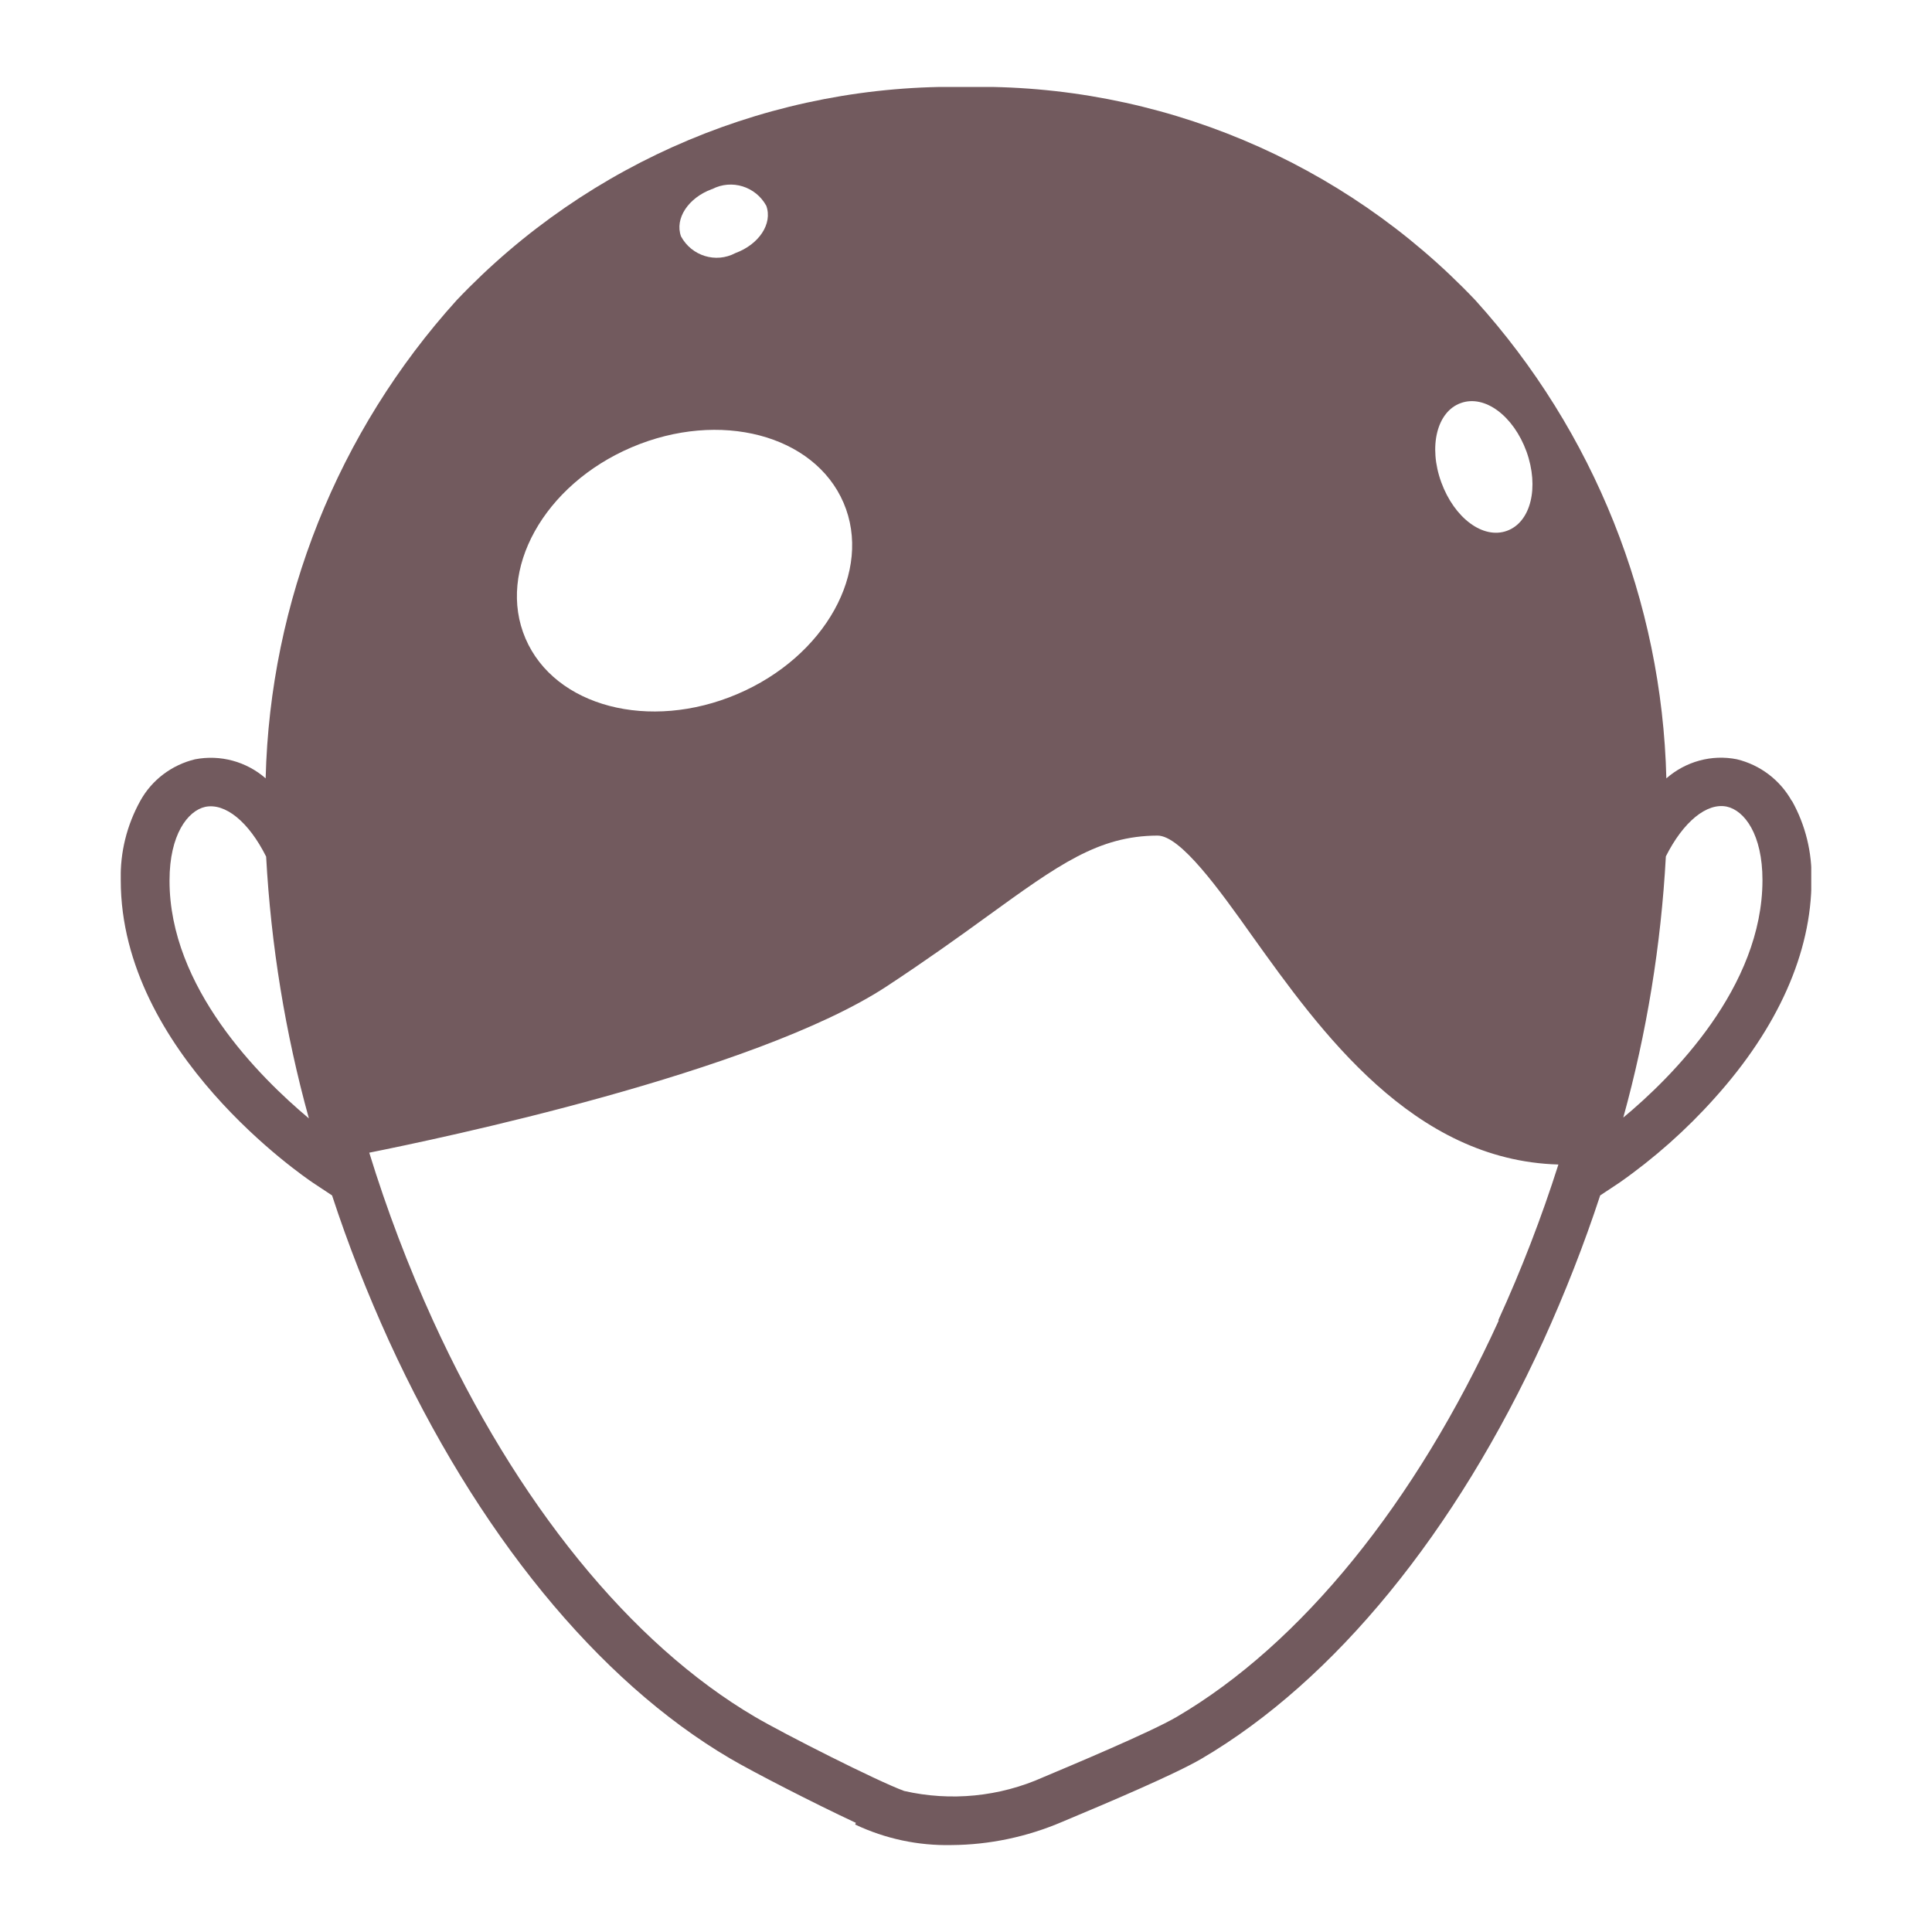 <?xml version="1.0" encoding="UTF-8"?><svg id="uuid-f9f936a2-3e9a-41b0-89fb-138eedd018e5" xmlns="http://www.w3.org/2000/svg" width="80" height="80" xmlns:xlink="http://www.w3.org/1999/xlink" viewBox="0 0 80 80"><defs><clipPath id="uuid-0ed6d154-67a4-44b3-aac6-8c77a14de2b4"><rect x="5" y="3.6" width="70" height="72.8" fill="none"/></clipPath></defs><g id="uuid-7a592d30-6f69-4ce5-9537-599749ac9c52"><g clip-path="url(#uuid-0ed6d154-67a4-44b3-aac6-8c77a14de2b4)"><g id="uuid-aa296ac8-ae7d-4945-88ac-36502acad014"><path id="uuid-d88b8c8b-9f22-4f28-8152-33cd6d9ff206" d="M74.19,33.16c-.48-.86-1.31-1.49-2.27-1.72-1.04-.21-2.12.09-2.92.79-.18-7.33-2.99-14.36-7.91-19.8-5.48-5.77-13.13-8.98-21.09-8.83-7.96-.15-15.61,3.06-21.09,8.83-4.92,5.44-7.73,12.47-7.91,19.8-.8-.7-1.88-.99-2.92-.79-.96.23-1.79.85-2.27,1.72-.56,1.01-.84,2.14-.81,3.29,0,7.14,7.63,12.3,7.95,12.52l.8.53c.67,2.05,1.46,4.05,2.35,6.01,3.63,7.94,8.65,14.09,14.14,17.31.9.53,3.46,1.85,5.2,2.66l-.03.07c1.25.59,2.61.88,3.99.85,1.57-.01,3.13-.34,4.58-.96,1.96-.82,4.69-1.98,5.78-2.62,5.5-3.23,10.52-9.37,14.15-17.31.89-1.96,1.68-3.97,2.35-6.01l.8-.53c1.44-1.01,2.77-2.19,3.94-3.5,2.62-2.91,4.01-6.03,4.01-9.02.03-1.15-.25-2.29-.81-3.29M7.02,36.45c0-1.88.75-2.88,1.48-3.04.83-.17,1.8.62,2.52,2.06.2,3.66.79,7.3,1.77,10.84-2.03-1.7-5.78-5.42-5.77-9.85M60.49,16.69c.99-.36,2.18.53,2.72,2.01.53,1.48.18,2.92-.81,3.28s-2.18-.53-2.72-2.01-.18-2.93.81-3.28M29.49,7.83c.81-.42,1.8-.11,2.24.69.27.74-.3,1.6-1.28,1.96-.81.43-1.81.12-2.25-.69-.27-.74.3-1.6,1.28-1.96M26.16,18.52c3.64-1.55,7.56-.52,8.77,2.3s-.76,6.37-4.4,7.92-7.56.52-8.77-2.3.76-6.37,4.4-7.92M62.06,54.68c-3.45,7.56-8.18,13.39-13.33,16.41-1.09.64-4.44,2.04-5.53,2.5-1.81.81-3.83,1.01-5.76.57-1.1-.4-4.99-2.37-6.18-3.07-5.14-3.02-9.88-8.85-13.33-16.41-1.03-2.26-1.91-4.58-2.64-6.95,2.8-.56,15.98-3.31,21.43-6.89,1.64-1.08,2.98-2.04,4.15-2.89,2.97-2.15,4.61-3.34,7.06-3.35h0c.95,0,2.54,2.21,3.93,4.17,2.82,3.94,6.64,9.28,12.67,9.45-.7,2.2-1.53,4.35-2.49,6.45M67.21,46.3c.98-3.54,1.57-7.17,1.77-10.84.72-1.43,1.69-2.23,2.52-2.06.74.16,1.48,1.16,1.48,3.04,0,4.43-3.74,8.16-5.78,9.85" fill="#725a5e"/></g></g></g></svg>